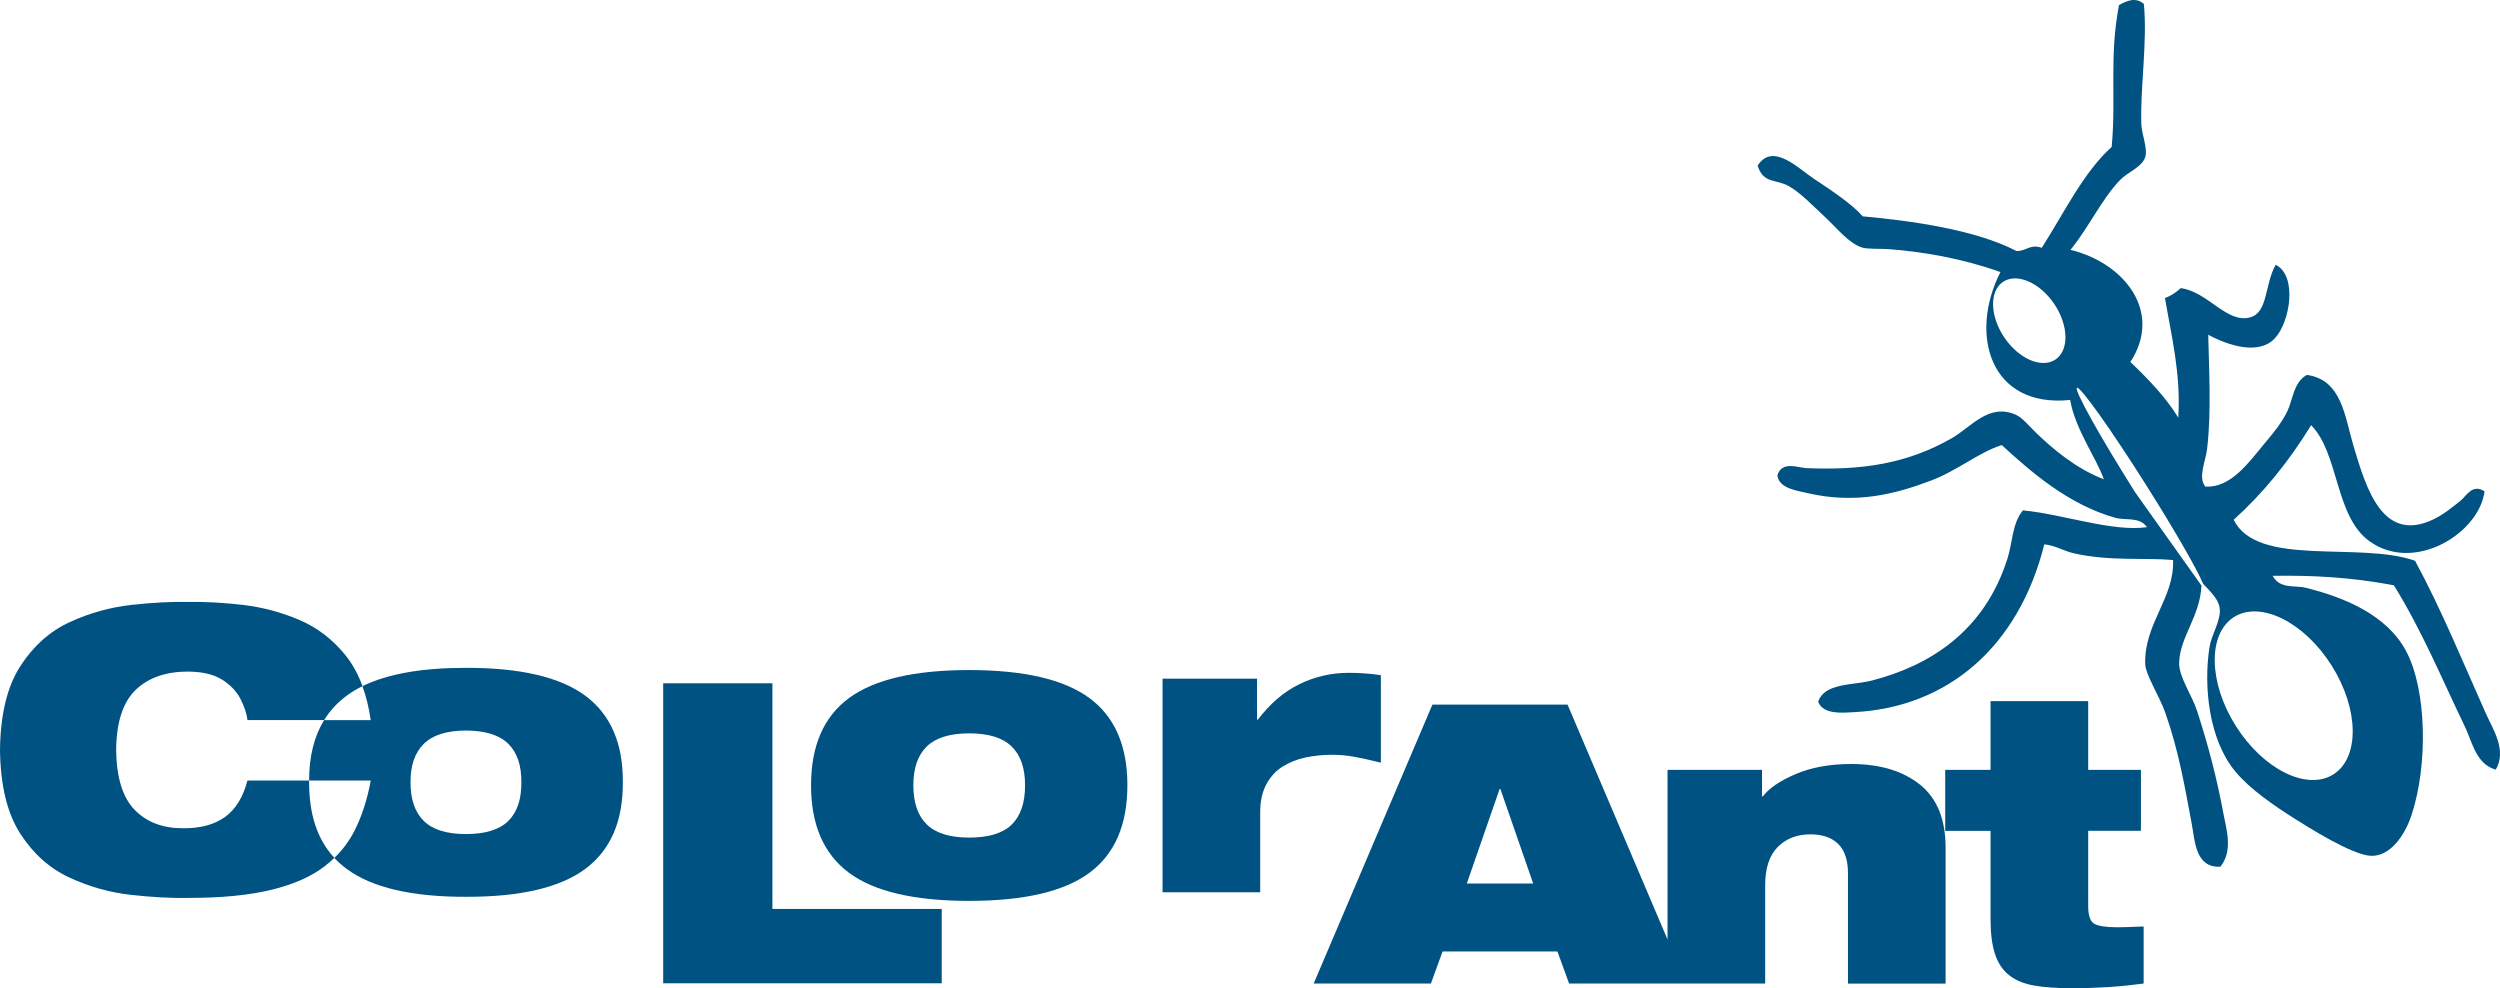 <?xml version="1.0" encoding="utf-8"?>
<svg version="1.1" id="Ebene_1" x="0px" y="0px" viewBox="0 0 587.35 232.17" style="enable-background:new 0 0 609.46 279.74;" xmlns="http://www.w3.org/2000/svg">
  <style type="text/css">
	.st0{fill-rule:evenodd;clip-rule:evenodd;fill:#005282;}
	.st1{fill:#005282;}
</style>
  <g transform="matrix(1, 0, 0, 1, -9.36, -17.477)">
    <g>
      <path class="st0" d="M593.39,185.11c-5.53-12.39-10.48-24.5-16.64-35.89c-13.16-4.62-37.05,1.67-42.61-9.63 c6.85-6.17,12.91-13.58,18.2-22.22c6.65,6.77,5.52,21.51,13.84,27.36c10.63,7.46,25.72-2.12,26.9-11.83 c-2.97-1.88-4.31,1.23-5.81,2.37c-1.71,1.31-3.29,2.64-5.02,3.61c-13.02,7.27-16.98-6.72-19.95-16.61 c-2.07-6.9-2.71-15.59-10.98-16.71c-3.12,1.76-3.23,5.67-4.54,8.46c-1.39,2.91-3.41,5.28-5.45,7.72 c-3.56,4.28-7.86,10.44-13.85,10.05c-1.78-2.17,0.06-5.85,0.42-8.87c1.04-8.83,0.43-18.99,0.26-26.8 c4.78,2.59,11.86,4.82,15.61,0.89c3.62-3.78,5.43-14.77,0.23-17.33c-2.63,4.75-1.76,11.15-5.95,12.34 c-5.5,1.59-9.97-6.05-16.36-6.85c-1.07,1.03-2.3,1.81-3.69,2.33c1.54,9.06,3.75,17.69,3.13,28.1c-2.97-4.85-7.02-9.03-11.26-13.08 c7.69-11.76-1.38-23.25-14.07-26.35c4.13-5,7.32-11.88,11.6-16.36c1.89-1.98,5.22-3.01,5.98-5.49c0.59-1.94-0.84-5.33-0.93-7.59 c-0.31-8.43,1.44-19.15,0.6-28.31c-2.05-1.81-4.24-0.61-5.85,0.25c-2.36,12.24-0.62,21.89-1.73,33.33 c-6.66,6.01-11.15,15.47-16.42,23.69c-2.77-0.97-3.74,0.87-5.95,0.76c-9.65-5.07-25.13-7.15-36.1-8.15 c-2.48-2.83-7.29-6.05-11.67-8.96c-3.54-2.36-9.53-8.48-13.03-2.95c1.37,4.35,4.27,3.07,7.35,4.83c2.83,1.61,5.68,4.66,8.39,7.16 c2.83,2.61,5.73,6.36,8.88,7.27c1.4,0.4,4.28,0.21,6.25,0.36c8.08,0.62,17.18,2.18,26.17,5.38c-7.45,14.64-2.46,31.99,16.39,30.05 c1.15,6.87,6.15,13.6,7.91,18.64c-6.52-2.48-12.06-7.19-15.97-10.97c-1.75-1.71-3.22-3.58-4.83-4.25 c-6.32-2.66-10.35,2.94-14.95,5.58c-10.55,6.03-21.18,7.57-34.25,7.01c-1.81-0.08-5.6-1.76-6.69,1.64 c0.24,3.07,4.39,3.61,6.95,4.21c11.53,2.69,20.78,0.24,29.11-2.91c6.23-2.35,11.27-6.66,16.64-8.35 c6.71,6.15,15.61,13.99,26.69,17.09c2.3,0.66,5.79-0.3,7.42,2.2c-8.17,1.15-19.7-3.06-29.14-3.95c-2.53,3.08-2.41,7.5-3.62,11.3 c-5.42,17.21-18.36,25.17-31.75,28.65c-4.63,1.21-11.25,0.53-12.73,5.02c1.25,3.14,5.95,2.56,8.41,2.44 c21.95-1.1,38.66-15.27,44.72-39.42c2.5,0.21,4.55,1.56,6.9,2.09c8.5,1.94,17.12,0.99,23.35,1.59c0.34,8.97-6.77,14.81-6.55,24.34 c0.06,2.62,3.39,7.69,4.75,11.6c3.21,9.21,4.51,17.14,6.21,26.16c0.75,4.02,0.86,10.25,6.71,9.95c3.03-3.8,1.4-8.8,0.71-12.48 c-1.54-8.33-3.57-16.02-6.16-24.04c-1.24-3.85-4.38-8.12-4.24-11.5c0.22-6.06,4.86-10.66,5.25-18.02l-15.59-21.92 c-8.27-13.11-14.4-24.1-13.68-24.56c0.73-0.45,8.02,9.8,16.3,22.91c6.64,10.51,11.9,19.68,13.34,23.12 c2.1,2.3,3.94,3.89,3.94,6.41c0.03,2.56-2,5.75-2.42,8.41c-1.47,9.34-0.14,21.85,6.03,29.27c3.46,4.2,9.24,8.13,13.83,11.03 c3.4,2.15,13.65,8.63,18.04,8.81c4.58,0.2,7.99-4.9,9.51-9.44c4.01-12.06,3.57-29.74-1.27-38.73 c-4.48-8.38-14.39-12.55-23.52-14.8c-2.58-0.64-6.09,0.36-7.79-2.81c8.94-0.14,18.22,0.27,28.47,2.22 c6.56,10.53,11.47,22.4,16.72,33.27c1.7,3.51,2.55,8.73,7.22,10.05C598.37,193.74,595.08,188.86,593.39,185.11z M492.29,101.93 c-3.23,2.19-8.61-0.11-12.02-5.14c-3.41-5.03-3.56-10.89-0.34-13.08c3.23-2.19,8.62,0.12,12.03,5.14 C495.37,93.89,495.52,99.74,492.29,101.93z M557.15,173.83c6.44,10.2,6.63,21.66,0.41,25.58c-6.2,3.92-16.46-1.15-22.92-11.38 c-6.44-10.2-6.62-21.66-0.42-25.59C540.44,158.53,550.7,163.62,557.15,173.83z"/>
    </g>
    <g>
      <path class="st1" d="M208.85,181.46c5.96-4.37,15.37-6.56,28.21-6.56c12.85,0,22.25,2.19,28.22,6.56 c5.96,4.37,8.95,11.21,8.95,20.51c0,9.3-2.97,16.15-8.9,20.55c-5.93,4.4-15.36,6.61-28.26,6.61c-12.91,0-22.33-2.2-28.26-6.61 c-5.93-4.41-8.9-11.25-8.9-20.55C199.91,192.68,202.89,185.84,208.85,181.46z M227.12,211.19c2.11,2.05,5.43,3.07,9.95,3.07 c4.59,0,7.92-1.02,10-3.07c2.08-2.05,3.12-5.12,3.12-9.22c0-4.04-1.05-7.08-3.17-9.13c-2.11-2.05-5.43-3.07-9.96-3.07 c-4.53,0-7.85,1.03-9.95,3.07c-2.11,2.05-3.17,5.09-3.17,9.13C223.95,206.07,225,209.14,227.12,211.19z"/>
      <path class="st1" d="M282.49,176.92h22.2v9.64h0.19c2.87-3.79,6.13-6.58,9.77-8.35c3.64-1.77,7.5-2.66,11.61-2.66 c2.57,0,5.07,0.18,7.52,0.55v20.55c-2.51-0.61-4.6-1.07-6.28-1.38c-1.69-0.31-3.41-0.46-5.18-0.46c-2.2,0-4.3,0.21-6.29,0.64 c-1.99,0.43-3.77,1.15-5.37,2.15c-1.59,1.01-2.86,2.4-3.81,4.18c-0.94,1.78-1.42,3.95-1.42,6.51v18.81h-22.94V176.92z"/>
      <path class="st1" d="M460.41,201.79c-4.04-3.21-9.42-4.82-16.15-4.82c-5.02,0-9.38,0.8-13.08,2.39c-3.7,1.59-6.25,3.33-7.66,5.23 h-0.19v-6.24h-22.2v39.84l-23.49-55.17h-31.75L318,248.55h27.53l2.75-7.53h26.98l2.75,7.53h23.12h4.41h18.53v-23.12 c0-3.98,0.98-6.96,2.94-8.95c1.96-1.99,4.53-2.98,7.7-2.98c2.81,0,4.99,0.75,6.51,2.25c1.53,1.5,2.3,3.78,2.3,6.84v25.97h22.94 v-31.93C466.46,209.95,464.44,205,460.41,201.79z M353.97,225.05l7.71-22.21h0.18l7.71,22.21H353.97z"/>
      <path class="st1" d="M466.37,198.35h10.65V182.2h22.94v16.15h12.39v14.31h-12.39v17.71c0,2.2,0.47,3.58,1.42,4.13 c0.95,0.55,2.77,0.83,5.46,0.83c1.22,0,3.18-0.06,5.87-0.18h0.28v13.4c-5.38,0.73-10.95,1.1-16.7,1.1c-3.67,0-6.7-0.21-9.09-0.64 c-2.39-0.43-4.33-1.24-5.83-2.43c-1.5-1.19-2.6-2.84-3.3-4.95c-0.7-2.11-1.05-4.88-1.05-8.3v-20.65h-10.65V198.35z"/>
    </g>
    <path class="st1" d="M105.81,201.23c-0.02,4.02,1.02,7.05,3.11,9.11c2.07,2.06,5.38,3.09,9.91,3.09c4.56,0,7.89-1.03,9.96-3.09 c2.08-2.06,3.09-5.09,3.06-9.11c0.03-3.93-0.98-6.92-3.06-8.99c-2.07-2.07-5.4-3.11-9.96-3.13c-4.53,0.02-7.84,1.06-9.91,3.13 C106.83,194.31,105.79,197.3,105.81,201.23L105.81,201.23z M90.78,221.6c-1.05-0.78-2.01-1.64-2.87-2.57 c2.01-1.93,3.62-4.13,4.86-6.62c1.68-3.4,2.91-7.26,3.69-11.55H81.98c0.01-5.65,1.18-10.39,3.52-14.2h10.96 c-0.43-2.94-1.08-5.6-1.95-7.97c5.87-2.89,13.97-4.32,24.32-4.31c12.77-0.03,22.12,2.17,28.06,6.56c5.92,4.41,8.86,11.17,8.8,20.29 c0.06,9.17-2.88,15.96-8.8,20.37c-5.94,4.41-15.3,6.61-28.06,6.57C106.08,228.2,96.72,226,90.78,221.6L90.78,221.6z"/>
    <path class="st1" d="M67.5,200.86h14.48c-0.06,7.92,1.92,13.84,5.93,18.16c-0.73,0.73-1.52,1.4-2.38,2.05 c-3.09,2.38-7.22,4.19-12.37,5.45c-5.16,1.26-11.61,1.91-19.4,1.91c-3.99,0.09-8.5-0.15-13.5-0.7c-5.01-0.54-9.86-1.9-14.54-4.06 c-4.69-2.16-8.57-5.62-11.61-10.36c-3.07-4.76-4.65-11.31-4.75-19.65c0.1-8.32,1.68-14.88,4.75-19.63 c3.05-4.76,6.92-8.22,11.61-10.38c4.68-2.16,9.53-3.5,14.54-4.06c5-0.55,9.5-0.78,13.5-0.7c3.94-0.05,8.18,0.18,12.73,0.71 c4.54,0.54,8.93,1.71,13.17,3.51c4.23,1.8,7.85,4.57,10.89,8.34c1.63,2.03,2.95,4.42,3.97,7.23c-1.36,0.67-2.61,1.43-3.73,2.25 c-2.15,1.61-3.92,3.5-5.28,5.72h-18c-0.21-1.6-0.77-3.27-1.68-5.02c-0.9-1.74-2.32-3.22-4.25-4.45c-1.93-1.23-4.54-1.87-7.82-1.92 c-5.28-0.05-9.44,1.36-12.48,4.25c-3.02,2.89-4.57,7.6-4.63,14.14c0.07,6.55,1.55,11.26,4.41,14.16c2.85,2.88,6.66,4.3,11.43,4.25 c4.03,0.03,7.29-0.87,9.76-2.66C64.72,207.6,66.48,204.76,67.5,200.86L67.5,200.86z"/>
    <polygon class="st1" points="165.17,248.49 230.61,248.49 230.61,231.02 190.83,231.02 190.83,178.01 165.17,178.01 165.17,248.49 &#10;&#9;&#9;&#9;"/>
  </g>
</svg>